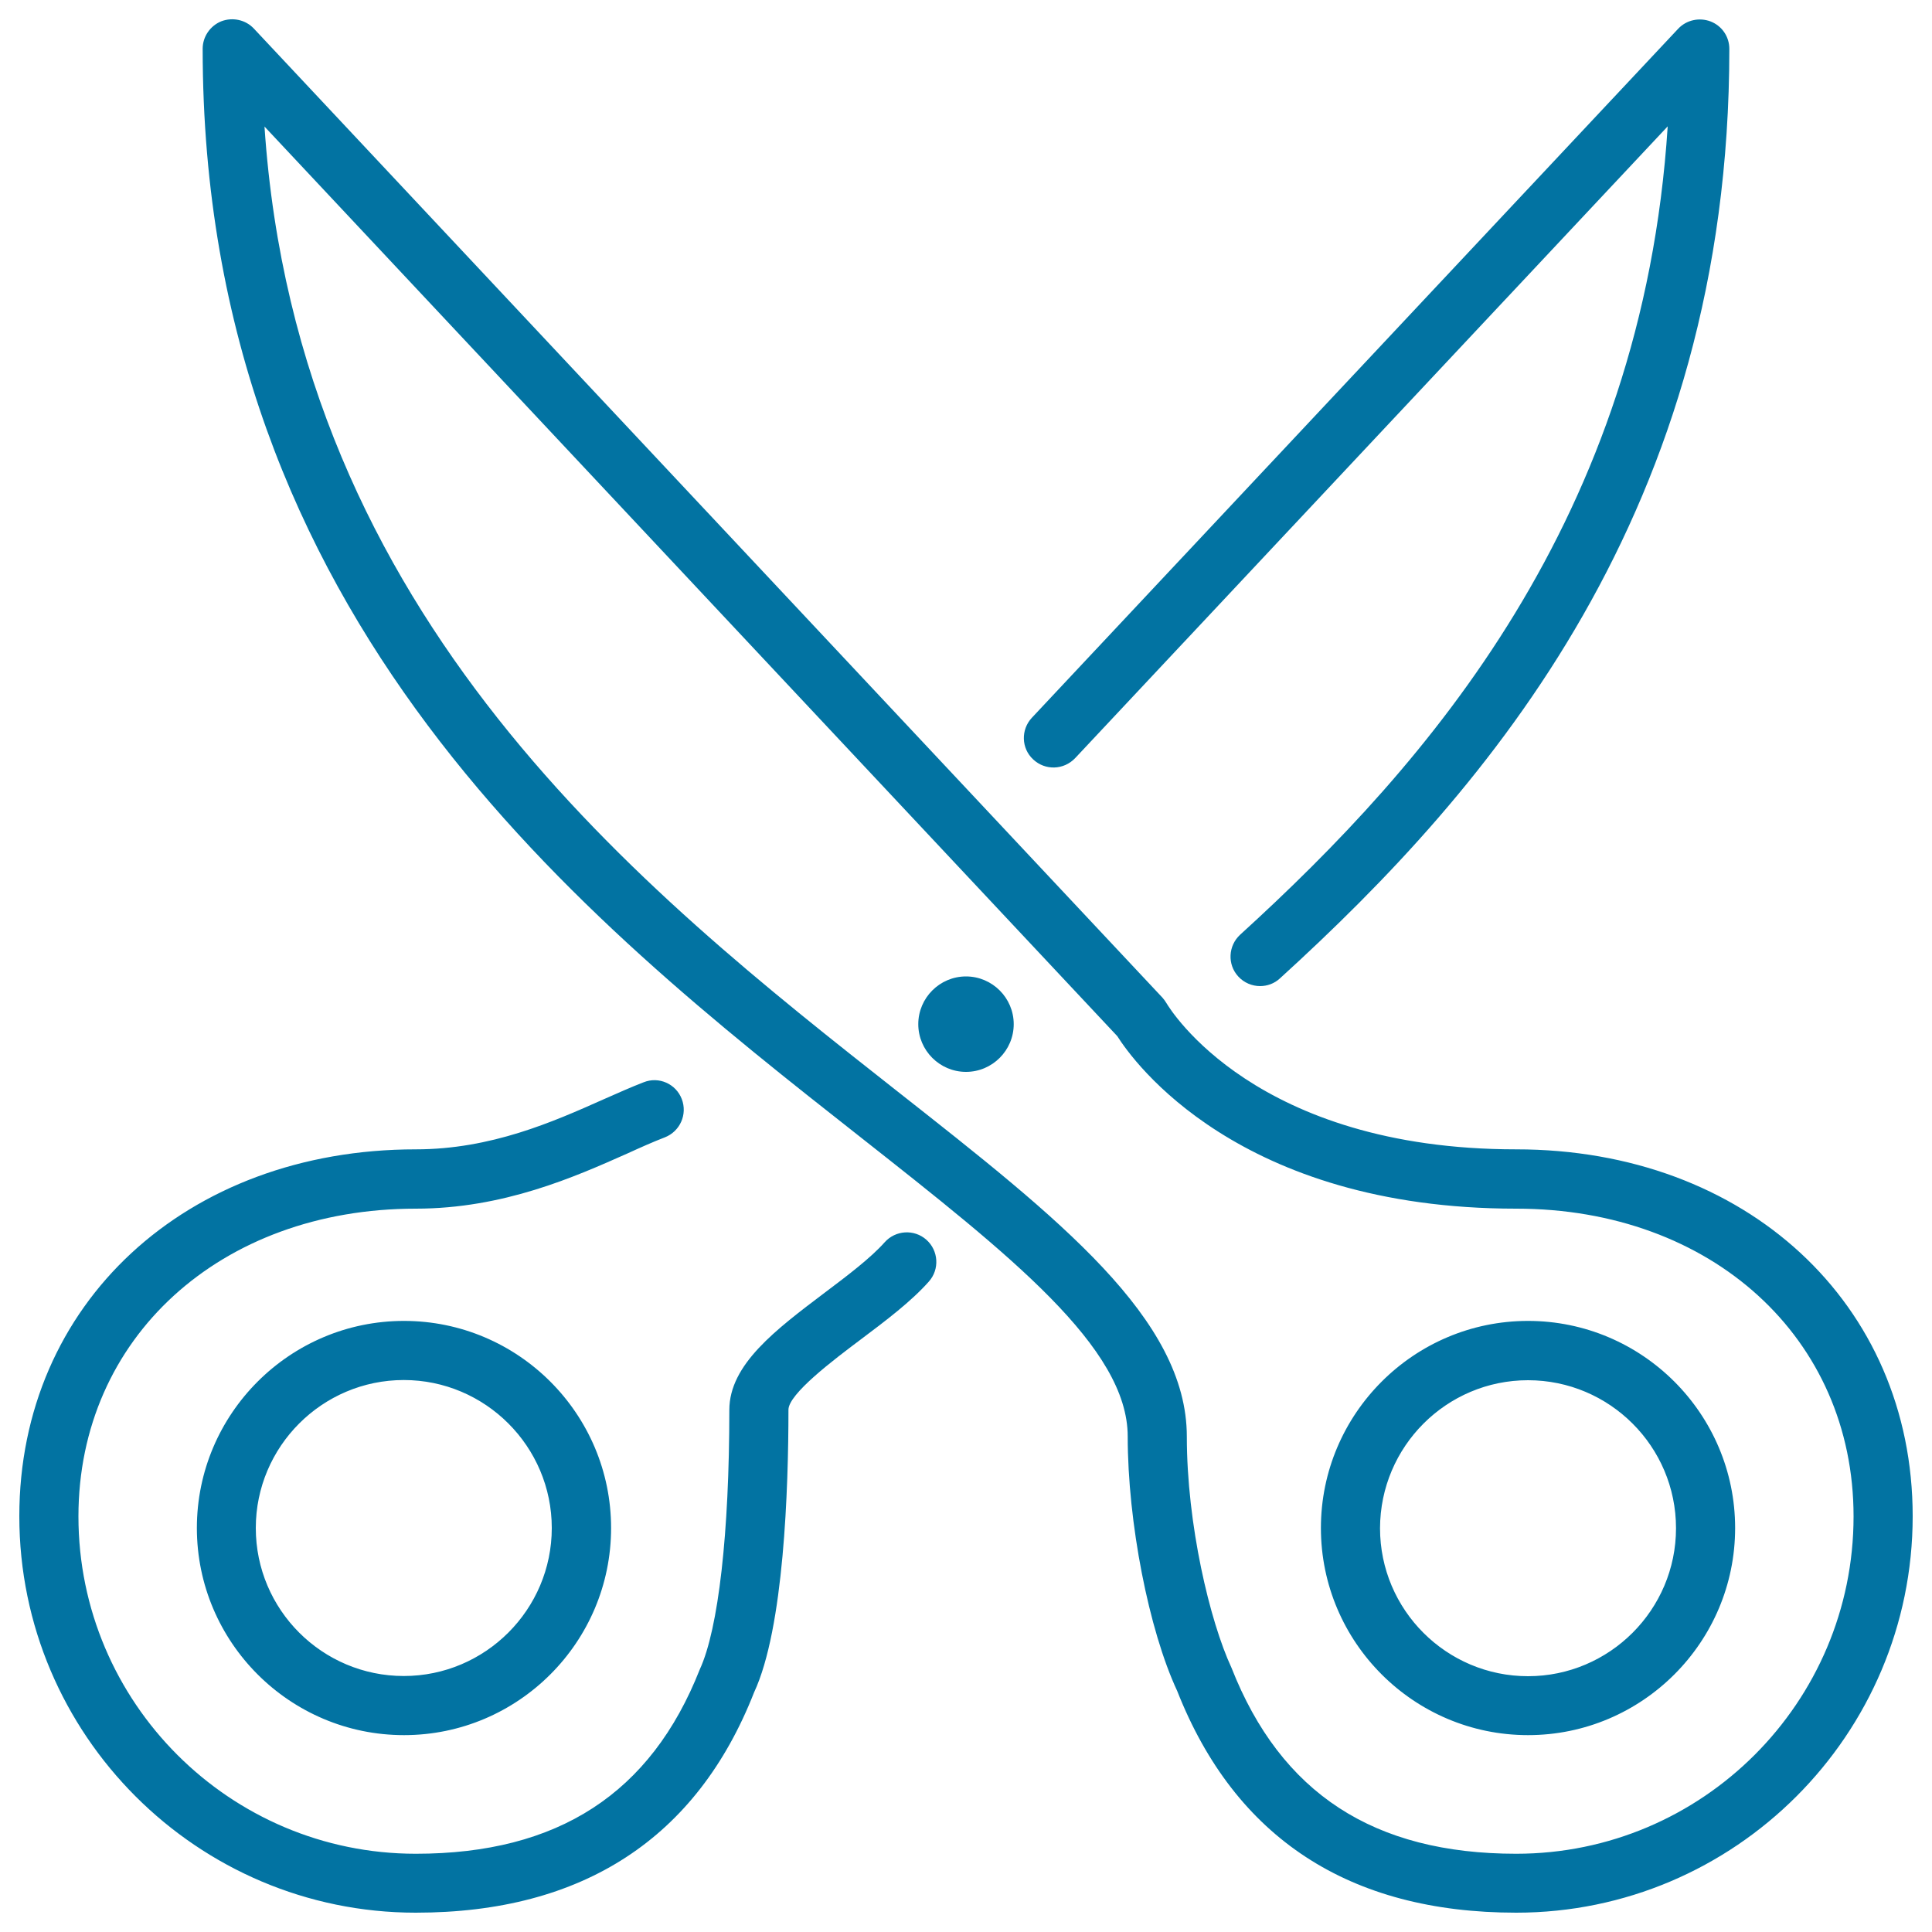 <svg xmlns="http://www.w3.org/2000/svg" viewBox="0 0 1000 1000" style="fill:#0273a2">
<title>Scissors Cut Blade SVG icon</title>
<g><path d="M790.9,898.1c59.1,0,107.2-48.1,107.2-107.2S850,683.7,790.9,683.7s-107.2,48.1-107.2,107.2S731.8,898.1,790.9,898.1z M790.9,714.4c42.2,0,76.6,34.3,76.6,76.6c0,42.2-34.4,76.6-76.6,76.6s-76.6-34.3-76.6-76.6C714.4,748.7,748.7,714.4,790.9,714.4z M583.7,743.5c0,44.4,10.9,100.2,25.6,131.7c30,76.2,89.1,114.8,175.5,114.8C897.9,990,990,897.9,990,784.8c0-110-86.3-189.9-205.2-189.9c-135.1,0-179.2-72.6-181-75.6c-0.6-1-1.3-2-2.1-2.9L131.4,14.8c-4.3-4.6-11-6-16.8-3.8c-5.8,2.3-9.7,8-9.7,14.2c0,295.6,197.1,450.6,341,563.8C522.9,649.7,583.7,697.5,583.7,743.5L583.7,743.5z M136.9,65.5l441.4,470.8c8.2,13,62.6,89.3,206.5,89.3c101.2,0,174.6,67,174.6,159.3c0,96.3-78.3,174.6-174.6,174.6c-73.7,0-121.8-31.2-147.4-96.3c-11.2-24.1-23.1-74.2-23.1-119.6c0-60.9-65.9-112.7-149.4-178.4C332.7,461.1,154,320.5,136.9,65.5z M101.9,790.9c0,59.1,48.1,107.2,107.2,107.2S316.3,850,316.3,790.9s-48.1-107.2-107.2-107.2S101.9,731.8,101.9,790.9z M285.6,790.9c0,42.2-34.4,76.6-76.6,76.6s-76.6-34.3-76.6-76.6c0-42.2,34.4-76.6,76.6-76.6S285.6,748.7,285.6,790.9z M641.9,483.8c-6.2,5.7-6.7,15.4-1,21.6c3,3.3,7.2,5,11.3,5c3.7,0,7.4-1.3,10.3-4C770.8,407.8,895.1,264,895.1,25.3c0-6.3-3.8-11.9-9.7-14.2c-5.8-2.2-12.5-0.8-16.8,3.8L534.1,371.5c-5.8,6.2-5.5,15.9,0.7,21.6c6.2,5.8,15.8,5.5,21.7-0.7L863.2,65.4C850.1,268.4,739.3,395.1,641.9,483.8L641.9,483.8z M344.1,588.7c7.9-3.1,11.8-11.9,8.8-19.8c-3-7.9-11.9-11.9-19.8-8.7c-6.5,2.5-13.4,5.6-20.9,8.9c-25.8,11.5-58,25.8-97,25.8C96.3,594.9,10,674.8,10,784.8C10,897.9,102.1,990,215.2,990c86.5,0,145.5-38.6,175.1-114c15.5-33.2,17.8-106,17.8-146.3c0-8.2,23.3-25.8,37.3-36.3c12.9-9.7,26.2-19.7,35.4-30.1c5.6-6.3,5-16-1.3-21.6c-6.3-5.6-16-5-21.6,1.3c-7.2,8.1-19.2,17.2-30.9,26c-25.4,19.2-49.5,37.2-49.5,60.8c0,63.5-5.6,113.3-15.3,134.3c-25.3,64.2-73.4,95.4-147,95.4c-96.3,0-174.6-78.3-174.6-174.6c0-92.3,73.4-159.3,174.6-159.3c45.4,0,82.4-16.5,109.4-28.5C331.6,593.9,338.1,591,344.1,588.7L344.1,588.7z M475.3,530.1c0,13.6,11.1,24.7,24.7,24.7s24.7-11.1,24.7-24.7c0-13.6-11.1-24.7-24.7-24.7S475.3,516.5,475.3,530.1z"/></g>
</svg>
